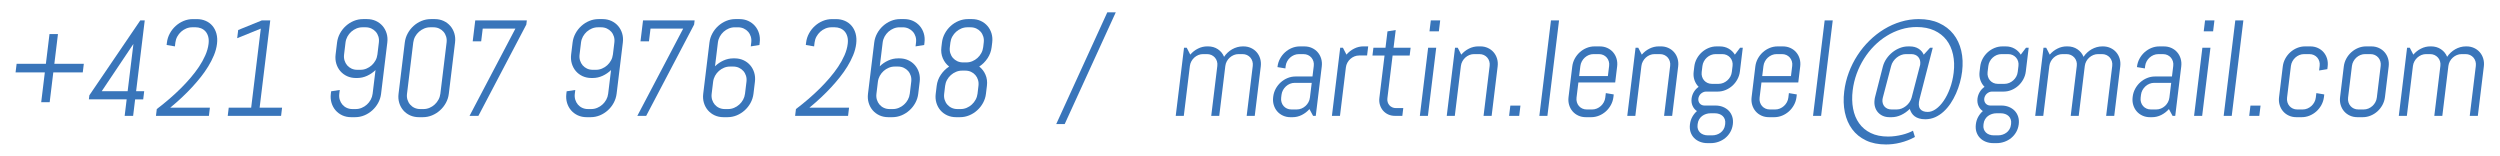 <!-- Generator: Adobe Illustrator 19.2.1, SVG Export Plug-In  -->
<svg version="1.1"
	 xmlns="http://www.w3.org/2000/svg" xmlns:xlink="http://www.w3.org/1999/xlink" xmlns:a="http://ns.adobe.com/AdobeSVGViewerExtensions/3.0/"
	 x="0px" y="0px" width="209.628px" height="13.084px" viewBox="0 0 209.628 13.084"
	 style="enable-background:new 0 0 209.628 13.084;" xml:space="preserve">
<style type="text/css">
	.st0{fill:#3975BA;}
	.st1{font-family:'Abel-Regular';}
	.st2{font-size:11.511px;}
</style>
<defs>
</defs>
<g>
	<path class="st0" d="M1.393,5.352h2.454L4.15,2.857h0.71L4.557,5.352h2.471l-0.088,0.72H4.469l-0.304,2.5h-0.71l0.304-2.5H1.305
		L1.393,5.352z"/>
	<path class="st0" d="M11.331,8.331l-0.168,1.384h-0.71l0.168-1.384H7.452L7.493,7.99l4.269-6.277h0.374l-0.722,5.933h0.677
		l-0.083,0.686H11.331z M11.187,3.684L8.531,7.646h2.173L11.187,3.684z"/>
	<path class="st0" d="M16.121,2.288c-0.177,0-0.345,0.034-0.505,0.101c-0.16,0.067-0.305,0.158-0.432,0.273
		c-0.127,0.115-0.234,0.25-0.319,0.404c-0.085,0.154-0.138,0.321-0.16,0.499L14.667,3.89l-0.696-0.117l0.025-0.207
		c0.033-0.271,0.114-0.526,0.245-0.764c0.129-0.238,0.293-0.446,0.491-0.625c0.197-0.179,0.42-0.319,0.667-0.422
		c0.247-0.102,0.505-0.153,0.772-0.153h0.336c0.268,0,0.514,0.049,0.738,0.146c0.226,0.097,0.415,0.236,0.568,0.419
		c0.155,0.183,0.266,0.4,0.336,0.655c0.069,0.255,0.085,0.542,0.046,0.862c-0.039,0.315-0.124,0.634-0.257,0.953
		c-0.132,0.32-0.294,0.636-0.484,0.943c-0.19,0.31-0.4,0.608-0.632,0.898s-0.466,0.563-0.703,0.82
		c-0.553,0.6-1.168,1.175-1.844,1.729H17.6l-0.083,0.687h-4.44l0.069-0.569c0.755-0.572,1.441-1.166,2.055-1.779
		c0.264-0.265,0.523-0.545,0.779-0.843s0.489-0.604,0.701-0.918c0.21-0.314,0.388-0.634,0.532-0.96
		c0.144-0.325,0.236-0.646,0.274-0.962c0.029-0.235,0.019-0.439-0.03-0.614c-0.049-0.175-0.124-0.319-0.228-0.436
		c-0.104-0.115-0.228-0.201-0.373-0.26c-0.145-0.057-0.3-0.086-0.465-0.086H16.121z"/>
	<path class="st0" d="M19.096,9.715l0.083-0.687h1.882l0.807-6.629l-1.979,0.804l0.083-0.687l1.979-0.804h0.71l-0.891,7.315h1.882
		l-0.083,0.687H19.096z"/>
	<path class="st0" d="M31.71,8.627c-0.129,0.237-0.293,0.446-0.491,0.624c-0.198,0.179-0.42,0.319-0.667,0.422
		c-0.248,0.102-0.505,0.153-0.772,0.153h-0.342c-0.268,0-0.512-0.052-0.735-0.153c-0.222-0.103-0.41-0.243-0.565-0.422
		c-0.154-0.178-0.267-0.387-0.339-0.624c-0.071-0.238-0.091-0.493-0.058-0.765l0.025-0.206l0.724-0.112L28.45,7.862
		c-0.022,0.179-0.009,0.345,0.038,0.499c0.048,0.155,0.121,0.291,0.22,0.407c0.1,0.117,0.222,0.21,0.366,0.276
		s0.304,0.101,0.48,0.101h0.27c0.176,0,0.345-0.034,0.504-0.101c0.161-0.066,0.306-0.159,0.436-0.276
		C30.893,8.652,31,8.517,31.085,8.361c0.084-0.154,0.138-0.32,0.16-0.499l0.242-1.986c-0.208,0.2-0.443,0.361-0.708,0.482
		C30.515,6.479,30.24,6.54,29.954,6.54h-0.116c-0.268,0-0.512-0.052-0.735-0.153c-0.222-0.103-0.41-0.243-0.565-0.422
		c-0.154-0.178-0.267-0.388-0.339-0.627c-0.071-0.24-0.091-0.496-0.058-0.768l0.122-1.005c0.033-0.271,0.115-0.526,0.245-0.764
		c0.129-0.238,0.293-0.446,0.491-0.625c0.198-0.179,0.42-0.319,0.667-0.422c0.248-0.102,0.505-0.153,0.772-0.153h0.342
		c0.268,0,0.512,0.052,0.735,0.153c0.222,0.103,0.41,0.243,0.565,0.422c0.154,0.179,0.267,0.387,0.339,0.625
		c0.072,0.237,0.091,0.492,0.058,0.764l-0.523,4.297C31.922,8.134,31.84,8.389,31.71,8.627z M31.768,3.565
		c0.022-0.178,0.009-0.345-0.038-0.499c-0.048-0.154-0.122-0.289-0.223-0.404c-0.103-0.115-0.225-0.206-0.369-0.273
		c-0.144-0.066-0.304-0.101-0.48-0.101h-0.27c-0.176,0-0.344,0.034-0.504,0.101c-0.161,0.067-0.305,0.158-0.433,0.273
		c-0.127,0.115-0.234,0.25-0.319,0.404c-0.084,0.154-0.138,0.321-0.16,0.499L28.851,4.57c-0.022,0.178-0.009,0.345,0.038,0.499
		c0.048,0.155,0.121,0.291,0.22,0.408c0.1,0.116,0.222,0.208,0.366,0.275s0.304,0.101,0.48,0.101h0.27
		c0.176,0,0.345-0.033,0.504-0.101c0.161-0.067,0.306-0.159,0.436-0.275c0.129-0.117,0.237-0.253,0.322-0.408
		c0.084-0.154,0.138-0.321,0.16-0.499L31.768,3.565z"/>
	<path class="st0" d="M37.389,8.627c-0.13,0.237-0.293,0.446-0.492,0.624C36.7,9.43,36.478,9.57,36.229,9.673
		c-0.247,0.102-0.505,0.153-0.772,0.153h-0.335c-0.269,0-0.514-0.052-0.738-0.153C34.16,9.57,33.97,9.43,33.816,9.251
		c-0.154-0.178-0.267-0.387-0.339-0.624c-0.072-0.238-0.091-0.493-0.058-0.765l0.523-4.297c0.033-0.271,0.114-0.526,0.245-0.764
		c0.129-0.238,0.293-0.446,0.491-0.625c0.197-0.179,0.421-0.319,0.67-0.422c0.249-0.102,0.507-0.153,0.775-0.153h0.335
		c0.268,0,0.513,0.052,0.735,0.153c0.223,0.103,0.411,0.243,0.565,0.422c0.155,0.179,0.267,0.387,0.34,0.625
		c0.072,0.237,0.091,0.492,0.058,0.764l-0.523,4.297C37.601,8.134,37.519,8.389,37.389,8.627z M37.447,3.565
		c0.022-0.178,0.009-0.345-0.039-0.499c-0.047-0.154-0.12-0.289-0.22-0.404c-0.1-0.115-0.221-0.206-0.365-0.273
		c-0.145-0.066-0.304-0.101-0.48-0.101h-0.271c-0.176,0-0.344,0.034-0.504,0.101c-0.161,0.067-0.306,0.158-0.435,0.273
		c-0.129,0.115-0.237,0.25-0.322,0.404c-0.085,0.154-0.138,0.321-0.16,0.499l-0.523,4.297c-0.022,0.179-0.01,0.345,0.038,0.499
		c0.048,0.155,0.122,0.291,0.223,0.407c0.101,0.117,0.224,0.21,0.368,0.276s0.304,0.101,0.48,0.101h0.271
		c0.176,0,0.344-0.034,0.504-0.101s0.305-0.159,0.432-0.276c0.128-0.116,0.235-0.252,0.319-0.407
		c0.085-0.154,0.139-0.32,0.161-0.499L37.447,3.565z"/>
	<path class="st0" d="M40.114,9.715h-0.743l3.846-7.315h-2.74l-0.13,1.066h-0.71l0.213-1.753h4.325L44.133,2.06L40.114,9.715z"/>
	<path class="st0" d="M51.458,8.627c-0.129,0.237-0.293,0.446-0.491,0.624c-0.198,0.179-0.42,0.319-0.667,0.422
		c-0.248,0.102-0.505,0.153-0.772,0.153h-0.342c-0.268,0-0.512-0.052-0.735-0.153c-0.222-0.103-0.41-0.243-0.565-0.422
		c-0.154-0.178-0.267-0.387-0.339-0.624c-0.071-0.238-0.091-0.493-0.058-0.765l0.025-0.206l0.724-0.112l-0.039,0.318
		c-0.022,0.179-0.009,0.345,0.038,0.499c0.048,0.155,0.121,0.291,0.22,0.407c0.1,0.117,0.222,0.21,0.366,0.276
		s0.304,0.101,0.48,0.101h0.27c0.176,0,0.345-0.034,0.504-0.101c0.161-0.066,0.306-0.159,0.436-0.276
		c0.129-0.116,0.237-0.252,0.322-0.407c0.084-0.154,0.138-0.32,0.16-0.499l0.242-1.986c-0.208,0.2-0.443,0.361-0.708,0.482
		c-0.264,0.121-0.539,0.182-0.825,0.182h-0.116c-0.268,0-0.512-0.052-0.735-0.153c-0.222-0.103-0.41-0.243-0.565-0.422
		c-0.154-0.178-0.267-0.388-0.339-0.627c-0.071-0.24-0.091-0.496-0.058-0.768l0.122-1.005c0.033-0.271,0.115-0.526,0.245-0.764
		c0.129-0.238,0.293-0.446,0.491-0.625c0.198-0.179,0.42-0.319,0.667-0.422c0.248-0.102,0.505-0.153,0.772-0.153h0.342
		c0.268,0,0.512,0.052,0.735,0.153c0.222,0.103,0.41,0.243,0.565,0.422c0.154,0.179,0.267,0.387,0.339,0.625
		c0.072,0.237,0.091,0.492,0.058,0.764l-0.523,4.297C51.669,8.134,51.587,8.389,51.458,8.627z M51.515,3.565
		c0.022-0.178,0.009-0.345-0.038-0.499c-0.048-0.154-0.122-0.289-0.223-0.404c-0.103-0.115-0.225-0.206-0.369-0.273
		c-0.144-0.066-0.304-0.101-0.48-0.101h-0.27c-0.176,0-0.344,0.034-0.504,0.101c-0.161,0.067-0.305,0.158-0.433,0.273
		c-0.127,0.115-0.234,0.25-0.319,0.404c-0.084,0.154-0.138,0.321-0.16,0.499L48.598,4.57c-0.022,0.178-0.009,0.345,0.038,0.499
		c0.048,0.155,0.121,0.291,0.22,0.408c0.1,0.116,0.222,0.208,0.366,0.275s0.304,0.101,0.48,0.101h0.27
		c0.176,0,0.345-0.033,0.504-0.101c0.161-0.067,0.306-0.159,0.436-0.275c0.129-0.117,0.237-0.253,0.322-0.408
		c0.084-0.154,0.138-0.321,0.16-0.499L51.515,3.565z"/>
	<path class="st0" d="M54.184,9.715H53.44l3.846-7.315h-2.74l-0.13,1.066h-0.71l0.213-1.753h4.325L58.203,2.06L54.184,9.715z"/>
	<path class="st0" d="M62.935,8.627c-0.129,0.237-0.293,0.446-0.491,0.624c-0.198,0.179-0.42,0.319-0.667,0.422
		c-0.248,0.102-0.505,0.153-0.772,0.153h-0.342c-0.268,0-0.512-0.052-0.735-0.153c-0.222-0.103-0.41-0.243-0.565-0.422
		c-0.154-0.178-0.267-0.387-0.339-0.624c-0.071-0.238-0.091-0.493-0.058-0.765l0.523-4.297c0.033-0.271,0.115-0.526,0.245-0.764
		c0.129-0.238,0.293-0.446,0.491-0.625c0.198-0.179,0.42-0.319,0.667-0.422c0.248-0.102,0.505-0.153,0.772-0.153h0.342
		c0.268,0,0.512,0.052,0.735,0.153c0.222,0.103,0.41,0.243,0.565,0.422c0.154,0.179,0.267,0.387,0.339,0.625
		c0.072,0.237,0.091,0.492,0.058,0.764l-0.025,0.207L62.954,3.89l0.039-0.324c0.022-0.178,0.009-0.345-0.038-0.499
		c-0.048-0.154-0.122-0.289-0.223-0.404c-0.103-0.115-0.225-0.206-0.369-0.273c-0.144-0.066-0.304-0.101-0.48-0.101h-0.27
		c-0.176,0-0.344,0.034-0.504,0.101c-0.161,0.067-0.305,0.158-0.433,0.273c-0.127,0.115-0.234,0.25-0.319,0.404
		c-0.084,0.154-0.138,0.321-0.16,0.499l-0.242,1.992c0.204-0.2,0.439-0.361,0.705-0.482s0.542-0.182,0.828-0.182h0.116
		c0.268,0,0.512,0.052,0.735,0.153c0.222,0.103,0.41,0.243,0.565,0.422c0.154,0.179,0.267,0.387,0.339,0.625
		s0.091,0.493,0.058,0.765L63.18,7.862C63.146,8.134,63.065,8.389,62.935,8.627z M62.592,6.858c0.022-0.179,0.009-0.346-0.038-0.5
		c-0.048-0.154-0.122-0.289-0.223-0.404c-0.102-0.115-0.225-0.206-0.369-0.273c-0.143-0.066-0.304-0.101-0.48-0.101h-0.27
		c-0.176,0-0.344,0.034-0.504,0.101c-0.161,0.067-0.304,0.158-0.433,0.273c-0.127,0.115-0.234,0.25-0.319,0.404
		c-0.084,0.154-0.138,0.321-0.16,0.5l-0.122,1.004c-0.022,0.179-0.009,0.345,0.038,0.499c0.048,0.155,0.121,0.291,0.22,0.407
		c0.1,0.117,0.222,0.21,0.366,0.276s0.304,0.101,0.48,0.101h0.27c0.176,0,0.345-0.034,0.504-0.101
		c0.161-0.066,0.306-0.159,0.436-0.276c0.129-0.116,0.237-0.252,0.322-0.407c0.084-0.154,0.138-0.32,0.16-0.499L62.592,6.858z"/>
	<path class="st0" d="M69.719,2.288c-0.177,0-0.345,0.034-0.505,0.101c-0.16,0.067-0.305,0.158-0.432,0.273
		c-0.127,0.115-0.234,0.25-0.319,0.404c-0.085,0.154-0.138,0.321-0.16,0.499L68.264,3.89l-0.696-0.117l0.025-0.207
		c0.033-0.271,0.114-0.526,0.245-0.764c0.129-0.238,0.293-0.446,0.491-0.625c0.197-0.179,0.42-0.319,0.667-0.422
		c0.247-0.102,0.505-0.153,0.772-0.153h0.336c0.268,0,0.514,0.049,0.738,0.146c0.226,0.097,0.415,0.236,0.568,0.419
		c0.155,0.183,0.266,0.4,0.336,0.655c0.069,0.255,0.085,0.542,0.046,0.862c-0.039,0.315-0.124,0.634-0.257,0.953
		c-0.132,0.32-0.294,0.636-0.484,0.943c-0.19,0.31-0.4,0.608-0.632,0.898s-0.466,0.563-0.703,0.82
		c-0.553,0.6-1.168,1.175-1.844,1.729h3.323l-0.083,0.687h-4.44l0.069-0.569c0.755-0.572,1.441-1.166,2.055-1.779
		c0.264-0.265,0.523-0.545,0.779-0.843s0.489-0.604,0.701-0.918c0.21-0.314,0.388-0.634,0.532-0.96
		c0.144-0.325,0.236-0.646,0.274-0.962c0.029-0.235,0.019-0.439-0.03-0.614c-0.049-0.175-0.124-0.319-0.228-0.436
		c-0.104-0.115-0.228-0.201-0.373-0.26c-0.145-0.057-0.3-0.086-0.465-0.086H69.719z"/>
	<path class="st0" d="M76.751,8.627c-0.129,0.237-0.293,0.446-0.491,0.624c-0.198,0.179-0.42,0.319-0.667,0.422
		c-0.248,0.102-0.505,0.153-0.772,0.153h-0.342c-0.268,0-0.512-0.052-0.735-0.153c-0.222-0.103-0.41-0.243-0.565-0.422
		c-0.154-0.178-0.267-0.387-0.339-0.624c-0.071-0.238-0.091-0.493-0.058-0.765l0.523-4.297c0.033-0.271,0.115-0.526,0.245-0.764
		c0.129-0.238,0.293-0.446,0.491-0.625c0.198-0.179,0.42-0.319,0.667-0.422c0.248-0.102,0.505-0.153,0.772-0.153h0.342
		c0.268,0,0.512,0.052,0.735,0.153c0.222,0.103,0.41,0.243,0.565,0.422c0.154,0.179,0.267,0.387,0.339,0.625
		c0.072,0.237,0.091,0.492,0.058,0.764l-0.025,0.207L76.77,3.89l0.039-0.324c0.022-0.178,0.009-0.345-0.038-0.499
		c-0.048-0.154-0.122-0.289-0.223-0.404c-0.103-0.115-0.225-0.206-0.369-0.273c-0.144-0.066-0.304-0.101-0.48-0.101h-0.27
		c-0.176,0-0.344,0.034-0.504,0.101c-0.161,0.067-0.305,0.158-0.433,0.273c-0.127,0.115-0.234,0.25-0.319,0.404
		c-0.084,0.154-0.138,0.321-0.16,0.499l-0.242,1.992c0.204-0.2,0.439-0.361,0.705-0.482s0.542-0.182,0.828-0.182h0.116
		c0.268,0,0.512,0.052,0.735,0.153c0.222,0.103,0.41,0.243,0.565,0.422c0.154,0.179,0.267,0.387,0.339,0.625
		s0.091,0.493,0.058,0.765l-0.122,1.004C76.963,8.134,76.881,8.389,76.751,8.627z M76.408,6.858c0.022-0.179,0.009-0.346-0.038-0.5
		c-0.048-0.154-0.122-0.289-0.223-0.404c-0.102-0.115-0.225-0.206-0.369-0.273c-0.143-0.066-0.304-0.101-0.48-0.101h-0.27
		c-0.176,0-0.344,0.034-0.504,0.101c-0.161,0.067-0.304,0.158-0.433,0.273c-0.127,0.115-0.234,0.25-0.319,0.404
		c-0.084,0.154-0.138,0.321-0.16,0.5l-0.122,1.004c-0.022,0.179-0.009,0.345,0.038,0.499c0.048,0.155,0.121,0.291,0.22,0.407
		c0.1,0.117,0.222,0.21,0.366,0.276s0.304,0.101,0.48,0.101h0.27c0.176,0,0.345-0.034,0.504-0.101
		c0.161-0.066,0.306-0.159,0.436-0.276c0.129-0.116,0.237-0.252,0.322-0.407c0.084-0.154,0.138-0.32,0.16-0.499L76.408,6.858z"/>
	<path class="st0" d="M82.43,8.627c-0.13,0.237-0.293,0.446-0.492,0.624c-0.197,0.179-0.419,0.319-0.667,0.422
		c-0.247,0.102-0.505,0.153-0.772,0.153h-0.335c-0.269,0-0.514-0.052-0.738-0.153c-0.224-0.103-0.414-0.243-0.568-0.422
		c-0.154-0.178-0.267-0.387-0.339-0.624c-0.072-0.238-0.091-0.493-0.058-0.765l0.081-0.664c0.042-0.338,0.156-0.647,0.347-0.929
		s0.423-0.511,0.697-0.689c-0.231-0.178-0.407-0.409-0.529-0.692c-0.122-0.281-0.162-0.593-0.12-0.932l0.047-0.391
		c0.033-0.271,0.114-0.526,0.245-0.764c0.129-0.238,0.293-0.446,0.491-0.625c0.197-0.179,0.421-0.319,0.67-0.422
		c0.249-0.102,0.507-0.153,0.775-0.153H81.5c0.268,0,0.513,0.052,0.735,0.153c0.223,0.103,0.411,0.243,0.565,0.422
		c0.155,0.179,0.267,0.387,0.34,0.625c0.072,0.237,0.091,0.492,0.058,0.764L83.15,3.956c-0.042,0.339-0.156,0.65-0.345,0.932
		c-0.189,0.283-0.42,0.515-0.695,0.692c0.231,0.179,0.406,0.408,0.526,0.689s0.16,0.591,0.118,0.929l-0.081,0.664
		C82.642,8.134,82.56,8.389,82.43,8.627z M82.045,7.198c0.022-0.179,0.009-0.345-0.039-0.499c-0.046-0.154-0.12-0.289-0.22-0.404
		c-0.099-0.115-0.221-0.207-0.365-0.273c-0.144-0.067-0.304-0.101-0.48-0.101h-0.271c-0.176,0-0.344,0.033-0.504,0.101
		c-0.161,0.066-0.305,0.158-0.435,0.273s-0.236,0.25-0.322,0.404c-0.085,0.154-0.138,0.32-0.16,0.499L79.17,7.862
		c-0.022,0.179-0.01,0.345,0.038,0.499c0.048,0.155,0.122,0.291,0.223,0.407c0.101,0.117,0.224,0.21,0.368,0.276
		s0.304,0.101,0.48,0.101h0.271c0.176,0,0.344-0.034,0.504-0.101s0.305-0.159,0.432-0.276c0.128-0.116,0.235-0.252,0.319-0.407
		c0.085-0.154,0.139-0.32,0.161-0.499L82.045,7.198z M82.488,3.565c0.022-0.178,0.009-0.345-0.039-0.499
		c-0.047-0.154-0.12-0.289-0.22-0.404c-0.1-0.115-0.221-0.206-0.365-0.273c-0.145-0.066-0.304-0.101-0.48-0.101h-0.271
		c-0.176,0-0.344,0.034-0.504,0.101c-0.161,0.067-0.306,0.158-0.435,0.273c-0.129,0.115-0.237,0.25-0.322,0.404
		c-0.085,0.154-0.138,0.321-0.16,0.499l-0.047,0.391c-0.022,0.179-0.01,0.346,0.038,0.5c0.048,0.155,0.122,0.29,0.223,0.405
		c0.102,0.115,0.224,0.205,0.368,0.273c0.144,0.066,0.304,0.1,0.48,0.1h0.271c0.176,0,0.344-0.033,0.504-0.1
		c0.161-0.068,0.305-0.158,0.432-0.273c0.128-0.115,0.235-0.25,0.319-0.405c0.085-0.154,0.139-0.321,0.161-0.5L82.488,3.565z"/>
	<path class="st0" d="M88.567,10.401l4.282-9.368h0.71l-4.282,9.368H88.567z"/>
	<path class="st0" d="M104.535,9.715l0.51-4.185c0.017-0.138,0.006-0.267-0.03-0.388c-0.037-0.121-0.093-0.227-0.17-0.315
		s-0.173-0.16-0.286-0.213c-0.113-0.051-0.237-0.077-0.373-0.077h-0.336c-0.136,0-0.266,0.026-0.391,0.077
		c-0.126,0.053-0.24,0.124-0.34,0.213s-0.184,0.194-0.25,0.315c-0.065,0.121-0.106,0.25-0.123,0.388l-0.51,4.185h-0.672l0.51-4.185
		c0.017-0.138,0.007-0.267-0.03-0.388c-0.036-0.121-0.094-0.227-0.173-0.315s-0.175-0.16-0.288-0.213
		c-0.113-0.051-0.237-0.077-0.373-0.077h-0.336c-0.136,0-0.267,0.026-0.392,0.077c-0.125,0.053-0.238,0.124-0.336,0.213
		s-0.182,0.194-0.248,0.315c-0.066,0.121-0.107,0.25-0.124,0.388l-0.51,4.185h-0.677l0.696-5.714h0.226l0.298,0.581
		c0.179-0.213,0.393-0.381,0.642-0.505c0.248-0.125,0.51-0.188,0.785-0.188h0.056c0.318,0,0.597,0.08,0.834,0.24
		s0.41,0.371,0.517,0.636c0.085-0.131,0.186-0.249,0.302-0.357c0.116-0.107,0.24-0.199,0.375-0.276
		c0.134-0.075,0.277-0.136,0.429-0.179c0.151-0.042,0.307-0.063,0.464-0.063h0.056c0.228,0,0.436,0.044,0.627,0.131
		c0.191,0.088,0.353,0.207,0.484,0.36c0.132,0.152,0.229,0.331,0.29,0.535c0.062,0.205,0.078,0.423,0.05,0.653l-0.505,4.146H104.535
		z"/>
	<path class="st0" d="M110.103,9.715l-0.305-0.569c-0.179,0.205-0.392,0.369-0.638,0.494s-0.507,0.187-0.781,0.187h-0.171
		c-0.228,0-0.438-0.044-0.628-0.131c-0.191-0.087-0.353-0.207-0.484-0.359c-0.132-0.153-0.229-0.332-0.29-0.536
		c-0.062-0.205-0.078-0.422-0.05-0.652l0.007-0.057c0.028-0.23,0.098-0.447,0.208-0.652c0.112-0.204,0.252-0.383,0.421-0.536
		c0.169-0.152,0.359-0.272,0.572-0.359c0.212-0.087,0.432-0.131,0.659-0.131h1.431l0.107-0.882c0.017-0.138,0.008-0.267-0.029-0.388
		s-0.094-0.227-0.171-0.315s-0.172-0.16-0.285-0.213c-0.113-0.051-0.237-0.077-0.373-0.077h-0.396c-0.136,0-0.266,0.026-0.392,0.077
		c-0.125,0.053-0.237,0.124-0.337,0.213c-0.099,0.089-0.181,0.194-0.247,0.315s-0.108,0.25-0.125,0.388l-0.024,0.206l-0.664-0.111
		l0.007-0.056c0.028-0.23,0.098-0.448,0.21-0.653c0.11-0.204,0.251-0.383,0.419-0.535c0.17-0.153,0.359-0.272,0.572-0.36
		c0.213-0.087,0.433-0.131,0.66-0.131h0.396c0.228,0,0.437,0.044,0.627,0.131c0.191,0.088,0.354,0.207,0.484,0.36
		c0.133,0.152,0.229,0.331,0.29,0.535c0.062,0.205,0.078,0.423,0.05,0.653l-0.504,4.146H110.103z M109.99,6.947h-1.431
		c-0.136,0-0.268,0.026-0.393,0.078c-0.126,0.053-0.238,0.123-0.337,0.215c-0.099,0.091-0.183,0.197-0.248,0.317
		c-0.066,0.121-0.107,0.251-0.124,0.388l-0.029,0.24c-0.017,0.138-0.007,0.267,0.03,0.389c0.036,0.121,0.094,0.226,0.17,0.314
		c0.077,0.09,0.172,0.16,0.285,0.213c0.113,0.052,0.237,0.077,0.373,0.077h0.451c0.136,0,0.266-0.025,0.393-0.077
		c0.125-0.053,0.237-0.123,0.336-0.213c0.1-0.089,0.182-0.193,0.248-0.314c0.066-0.122,0.107-0.251,0.124-0.389L109.99,6.947z"/>
	<path class="st0" d="M113.955,4.654c-0.136,0-0.267,0.025-0.392,0.078c-0.126,0.052-0.238,0.123-0.337,0.212
		s-0.182,0.194-0.247,0.315c-0.066,0.121-0.107,0.25-0.124,0.388l-0.496,4.067h-0.676l0.695-5.714h0.226l0.298,0.581
		c0.18-0.213,0.394-0.381,0.643-0.505c0.247-0.125,0.51-0.188,0.784-0.188h0.396l-0.094,0.765H113.955z"/>
	<path class="st0" d="M116.97,9.715c-0.205,0-0.395-0.039-0.566-0.117s-0.316-0.187-0.434-0.324s-0.203-0.297-0.261-0.479
		c-0.057-0.183-0.072-0.377-0.047-0.586l0.433-3.554h-1.013l0.08-0.653h1.013l0.167-1.372l0.69-0.112l-0.181,1.484h1.431
		l-0.08,0.653h-1.431l-0.437,3.587c-0.014,0.115-0.007,0.223,0.024,0.321c0.03,0.099,0.077,0.185,0.142,0.26
		c0.064,0.074,0.143,0.133,0.237,0.175c0.093,0.044,0.197,0.065,0.312,0.065h0.616l-0.079,0.652H116.97z"/>
	<path class="st0" d="M119.056,9.715l0.695-5.714h0.677l-0.696,5.714H119.056z M119.864,2.629l0.111-0.916h0.786l-0.111,0.916
		H119.864z"/>
	<path class="st0" d="M124.398,9.715l0.51-4.185c0.017-0.138,0.008-0.267-0.029-0.388s-0.094-0.227-0.171-0.315
		s-0.172-0.16-0.285-0.213c-0.113-0.051-0.237-0.077-0.373-0.077h-0.451c-0.136,0-0.267,0.026-0.393,0.077
		c-0.125,0.053-0.237,0.124-0.336,0.213s-0.182,0.194-0.247,0.315c-0.066,0.121-0.108,0.25-0.125,0.388l-0.51,4.185h-0.676
		l0.695-5.714h0.226l0.298,0.581c0.18-0.213,0.394-0.381,0.643-0.505c0.247-0.125,0.51-0.188,0.784-0.188h0.171
		c0.228,0,0.437,0.044,0.627,0.131c0.191,0.088,0.354,0.207,0.484,0.36c0.133,0.152,0.229,0.331,0.29,0.535
		c0.062,0.205,0.078,0.423,0.05,0.653l-0.504,4.146H124.398z"/>
	<path class="st0" d="M126.539,9.715l0.105-0.859h0.847l-0.104,0.859H126.539z"/>
	<path class="st0" d="M129.076,9.715l0.974-8.002h0.677l-0.975,8.002H129.076z"/>
	<path class="st0" d="M135.077,8.8c-0.111,0.204-0.251,0.383-0.42,0.536c-0.169,0.152-0.359,0.272-0.572,0.359
		c-0.212,0.087-0.432,0.131-0.659,0.131h-0.451c-0.228,0-0.438-0.044-0.628-0.131c-0.191-0.087-0.353-0.207-0.484-0.359
		c-0.132-0.153-0.229-0.332-0.29-0.536c-0.062-0.205-0.078-0.422-0.05-0.652l0.313-2.578c0.028-0.23,0.098-0.448,0.209-0.653
		c0.111-0.204,0.252-0.383,0.42-0.535c0.17-0.153,0.359-0.272,0.572-0.36c0.212-0.087,0.433-0.131,0.66-0.131h0.451
		c0.228,0,0.437,0.044,0.627,0.131c0.191,0.088,0.354,0.207,0.484,0.36c0.133,0.152,0.229,0.331,0.29,0.535
		c0.062,0.205,0.078,0.423,0.05,0.653l-0.163,1.345h-3.087l-0.155,1.271c-0.017,0.138-0.007,0.267,0.03,0.389
		c0.036,0.121,0.094,0.226,0.17,0.314c0.077,0.09,0.172,0.16,0.285,0.213c0.113,0.052,0.237,0.077,0.373,0.077h0.451
		c0.136,0,0.266-0.025,0.393-0.077c0.125-0.053,0.237-0.123,0.336-0.213c0.1-0.089,0.182-0.193,0.248-0.314
		c0.066-0.122,0.107-0.251,0.124-0.389l0.046-0.379l0.663,0.112l-0.027,0.229C135.257,8.378,135.188,8.595,135.077,8.8z
		 M134.927,5.53c0.017-0.138,0.008-0.267-0.029-0.388s-0.094-0.227-0.171-0.315s-0.172-0.16-0.285-0.213
		c-0.113-0.051-0.237-0.077-0.373-0.077h-0.451c-0.136,0-0.267,0.026-0.393,0.077c-0.125,0.053-0.237,0.124-0.336,0.213
		s-0.182,0.194-0.247,0.315c-0.066,0.121-0.108,0.25-0.125,0.388l-0.104,0.848h2.41L134.927,5.53z"/>
	<path class="st0" d="M139.535,9.715l0.51-4.185c0.017-0.138,0.008-0.267-0.029-0.388s-0.094-0.227-0.171-0.315
		s-0.172-0.16-0.285-0.213c-0.113-0.051-0.237-0.077-0.373-0.077h-0.451c-0.136,0-0.267,0.026-0.393,0.077
		c-0.125,0.053-0.237,0.124-0.336,0.213s-0.182,0.194-0.247,0.315c-0.066,0.121-0.108,0.25-0.125,0.388l-0.51,4.185h-0.676
		l0.695-5.714h0.226l0.298,0.581c0.18-0.213,0.394-0.381,0.643-0.505c0.247-0.125,0.51-0.188,0.784-0.188h0.171
		c0.228,0,0.437,0.044,0.627,0.131c0.191,0.088,0.354,0.207,0.484,0.36c0.133,0.152,0.229,0.331,0.29,0.535
		c0.062,0.205,0.078,0.423,0.05,0.653l-0.504,4.146H139.535z"/>
	<path class="st0" d="M145.089,11.071c-0.109,0.192-0.248,0.358-0.416,0.496c-0.167,0.138-0.355,0.244-0.566,0.32
		s-0.431,0.115-0.658,0.115h-0.28c-0.228,0-0.438-0.039-0.63-0.115s-0.355-0.183-0.488-0.32c-0.134-0.138-0.232-0.304-0.296-0.496
		c-0.062-0.194-0.079-0.406-0.051-0.638l0.003-0.021c0.026-0.224,0.092-0.428,0.195-0.614c0.104-0.185,0.232-0.347,0.389-0.484
		c-0.162-0.108-0.285-0.254-0.367-0.438c-0.082-0.184-0.109-0.388-0.083-0.61c0.024-0.202,0.091-0.389,0.195-0.562
		c0.105-0.173,0.238-0.313,0.398-0.421c-0.157-0.156-0.273-0.344-0.35-0.563s-0.099-0.46-0.066-0.72l0.052-0.43
		c0.028-0.23,0.098-0.448,0.209-0.653c0.111-0.204,0.252-0.383,0.42-0.535c0.17-0.153,0.359-0.272,0.572-0.36
		c0.212-0.087,0.433-0.131,0.66-0.131h0.28c0.275,0,0.521,0.063,0.739,0.188c0.218,0.124,0.391,0.292,0.52,0.505l0.439-0.581h0.226
		l-0.243,1.998c-0.028,0.23-0.099,0.448-0.21,0.652c-0.11,0.205-0.25,0.383-0.419,0.536c-0.169,0.152-0.36,0.272-0.572,0.359
		c-0.213,0.088-0.433,0.131-0.66,0.131h-0.979c-0.077,0-0.152,0.017-0.226,0.048c-0.074,0.032-0.141,0.073-0.199,0.126
		c-0.061,0.052-0.108,0.114-0.146,0.187c-0.039,0.072-0.063,0.147-0.072,0.227c-0.009,0.077-0.004,0.152,0.018,0.223
		c0.021,0.071,0.054,0.133,0.101,0.188c0.047,0.053,0.103,0.095,0.169,0.125s0.138,0.045,0.215,0.045h0.924
		c0.228,0,0.438,0.037,0.631,0.114c0.191,0.076,0.354,0.183,0.488,0.32s0.232,0.304,0.295,0.496
		c0.063,0.194,0.079,0.406,0.052,0.637l-0.003,0.021C145.268,10.665,145.2,10.877,145.089,11.071z M144.66,10.379
		c0.017-0.138,0.006-0.262-0.032-0.371s-0.097-0.202-0.176-0.276c-0.078-0.074-0.175-0.132-0.289-0.173s-0.239-0.061-0.375-0.061
		h-0.347c-0.136,0-0.266,0.02-0.39,0.061c-0.125,0.041-0.235,0.099-0.333,0.173c-0.097,0.074-0.177,0.167-0.242,0.276
		s-0.105,0.233-0.122,0.371l-0.011,0.089c-0.018,0.138-0.007,0.261,0.032,0.368c0.038,0.108,0.097,0.2,0.175,0.276
		c0.079,0.076,0.175,0.135,0.29,0.176c0.114,0.041,0.239,0.062,0.375,0.062h0.347c0.136,0,0.266-0.021,0.39-0.062
		s0.235-0.1,0.332-0.176c0.098-0.076,0.178-0.168,0.243-0.276c0.064-0.107,0.104-0.23,0.122-0.368L144.66,10.379z M145.277,5.53
		c0.017-0.138,0.008-0.267-0.029-0.388c-0.036-0.121-0.095-0.227-0.174-0.315s-0.175-0.16-0.288-0.213
		c-0.112-0.051-0.236-0.077-0.372-0.077h-0.562c-0.136,0-0.267,0.026-0.393,0.077c-0.125,0.053-0.237,0.124-0.336,0.213
		s-0.182,0.194-0.247,0.315c-0.066,0.121-0.108,0.25-0.125,0.388l-0.062,0.508c-0.017,0.138-0.007,0.267,0.03,0.388
		c0.035,0.121,0.093,0.226,0.17,0.314c0.077,0.09,0.172,0.16,0.285,0.213c0.112,0.052,0.237,0.078,0.373,0.078h0.562
		c0.136,0,0.266-0.026,0.392-0.078c0.125-0.053,0.238-0.123,0.339-0.213c0.101-0.089,0.185-0.193,0.251-0.314
		s0.107-0.25,0.124-0.388L145.277,5.53z"/>
	<path class="st0" d="M150.428,8.8c-0.111,0.204-0.251,0.383-0.42,0.536c-0.169,0.152-0.359,0.272-0.572,0.359
		c-0.212,0.087-0.432,0.131-0.659,0.131h-0.451c-0.228,0-0.438-0.044-0.628-0.131c-0.191-0.087-0.353-0.207-0.484-0.359
		c-0.132-0.153-0.229-0.332-0.29-0.536c-0.062-0.205-0.078-0.422-0.05-0.652l0.313-2.578c0.028-0.23,0.098-0.448,0.209-0.653
		c0.111-0.204,0.252-0.383,0.42-0.535c0.17-0.153,0.359-0.272,0.572-0.36c0.212-0.087,0.433-0.131,0.66-0.131h0.451
		c0.228,0,0.437,0.044,0.627,0.131c0.191,0.088,0.354,0.207,0.484,0.36c0.133,0.152,0.229,0.331,0.29,0.535
		c0.062,0.205,0.078,0.423,0.05,0.653l-0.163,1.345h-3.087l-0.155,1.271c-0.017,0.138-0.007,0.267,0.03,0.389
		c0.036,0.121,0.094,0.226,0.17,0.314c0.077,0.09,0.172,0.16,0.285,0.213c0.113,0.052,0.237,0.077,0.373,0.077h0.451
		c0.136,0,0.266-0.025,0.393-0.077c0.125-0.053,0.237-0.123,0.336-0.213c0.1-0.089,0.182-0.193,0.248-0.314
		c0.066-0.122,0.107-0.251,0.124-0.389l0.046-0.379l0.663,0.112l-0.027,0.229C150.609,8.378,150.54,8.595,150.428,8.8z
		 M150.279,5.53c0.017-0.138,0.008-0.267-0.029-0.388s-0.094-0.227-0.171-0.315s-0.172-0.16-0.285-0.213
		c-0.113-0.051-0.237-0.077-0.373-0.077h-0.451c-0.136,0-0.267,0.026-0.393,0.077c-0.125,0.053-0.237,0.124-0.336,0.213
		s-0.182,0.194-0.247,0.315c-0.066,0.121-0.108,0.25-0.125,0.388l-0.104,0.848h2.41L150.279,5.53z"/>
	<path class="st0" d="M152.025,9.715L153,1.713h0.677l-0.974,8.002H152.025z"/>
	<path class="st0" d="M160.958,8.298c-0.097,0.372-0.083,0.646,0.04,0.822c0.124,0.177,0.34,0.265,0.647,0.265
		c0.224,0,0.452-0.081,0.685-0.245c0.233-0.163,0.449-0.392,0.649-0.684c0.201-0.291,0.376-0.64,0.526-1.043
		c0.15-0.404,0.255-0.843,0.313-1.319c0.066-0.548,0.048-1.055-0.055-1.523s-0.284-0.874-0.545-1.214s-0.602-0.606-1.02-0.801
		c-0.419-0.192-0.912-0.29-1.48-0.29c-0.451,0-0.889,0.065-1.312,0.196c-0.423,0.13-0.824,0.312-1.202,0.547
		c-0.379,0.233-0.729,0.514-1.052,0.839c-0.323,0.326-0.607,0.686-0.855,1.08c-0.248,0.394-0.453,0.814-0.616,1.261
		c-0.162,0.446-0.272,0.91-0.331,1.39c-0.066,0.547-0.056,1.056,0.034,1.529c0.089,0.472,0.257,0.882,0.505,1.229
		c0.247,0.349,0.573,0.621,0.977,0.817c0.402,0.197,0.887,0.296,1.452,0.296c0.205,0,0.408-0.014,0.607-0.042
		c0.2-0.028,0.39-0.063,0.572-0.108c0.181-0.045,0.35-0.097,0.505-0.157c0.156-0.059,0.291-0.12,0.405-0.183l0.162,0.524
		c-0.189,0.107-0.388,0.201-0.596,0.28c-0.208,0.081-0.416,0.146-0.627,0.199c-0.209,0.052-0.416,0.09-0.619,0.114
		c-0.202,0.023-0.396,0.036-0.579,0.036c-0.649,0-1.212-0.113-1.687-0.341c-0.475-0.227-0.859-0.54-1.153-0.938
		c-0.296-0.398-0.499-0.867-0.613-1.408c-0.113-0.542-0.132-1.128-0.055-1.761c0.066-0.543,0.193-1.069,0.385-1.582
		c0.19-0.512,0.432-0.992,0.724-1.442c0.291-0.449,0.626-0.86,1.006-1.232c0.378-0.373,0.788-0.692,1.228-0.96
		c0.44-0.268,0.905-0.477,1.396-0.625c0.492-0.148,0.996-0.224,1.513-0.224c0.649,0,1.218,0.111,1.706,0.336
		c0.488,0.223,0.889,0.53,1.2,0.923s0.53,0.856,0.656,1.392c0.125,0.536,0.149,1.118,0.073,1.747
		c-0.037,0.302-0.098,0.608-0.184,0.923c-0.087,0.315-0.195,0.62-0.327,0.918s-0.285,0.577-0.459,0.837
		c-0.176,0.261-0.37,0.489-0.588,0.687c-0.216,0.197-0.452,0.353-0.708,0.466S161.732,10,161.438,10
		c-0.202,0-0.375-0.022-0.521-0.068c-0.145-0.044-0.269-0.104-0.371-0.181s-0.187-0.167-0.253-0.273
		c-0.065-0.105-0.118-0.221-0.158-0.344c-0.214,0.213-0.452,0.381-0.717,0.506s-0.536,0.187-0.814,0.187h-0.165
		c-0.209,0-0.397-0.037-0.563-0.111c-0.164-0.075-0.303-0.176-0.414-0.305c-0.111-0.128-0.191-0.279-0.241-0.454
		s-0.063-0.365-0.038-0.569c0.005-0.041,0.01-0.08,0.015-0.12c0.005-0.039,0.014-0.079,0.025-0.119l0.66-2.578
		c0.062-0.23,0.162-0.448,0.303-0.653c0.141-0.204,0.307-0.383,0.497-0.535c0.191-0.153,0.398-0.272,0.625-0.36
		c0.225-0.087,0.449-0.131,0.673-0.131h0.171c0.275,0,0.513,0.063,0.715,0.188c0.201,0.124,0.347,0.292,0.439,0.505l0.532-0.581
		h0.226L160.958,8.298z M157.878,8.186c-0.003,0.022-0.007,0.045-0.013,0.067c-0.007,0.022-0.012,0.045-0.015,0.066
		c-0.015,0.124-0.007,0.237,0.022,0.341c0.029,0.104,0.078,0.195,0.146,0.273s0.151,0.139,0.25,0.181
		c0.1,0.043,0.211,0.064,0.336,0.064h0.451c0.136,0,0.27-0.025,0.4-0.077c0.131-0.053,0.252-0.123,0.365-0.213
		c0.111-0.089,0.208-0.193,0.291-0.314c0.082-0.122,0.143-0.251,0.182-0.389l0.691-2.655c0.011-0.022,0.018-0.047,0.021-0.073
		c0.003-0.025,0.007-0.05,0.009-0.071c0.015-0.119,0.007-0.231-0.022-0.336c-0.029-0.104-0.078-0.193-0.144-0.271
		c-0.066-0.076-0.148-0.136-0.248-0.178c-0.1-0.043-0.211-0.064-0.336-0.064h-0.451c-0.136,0-0.27,0.026-0.403,0.077
		c-0.132,0.053-0.255,0.124-0.366,0.213s-0.209,0.194-0.291,0.315c-0.084,0.121-0.143,0.25-0.178,0.388L157.878,8.186z"/>
	<path class="st0" d="M169.062,11.071c-0.109,0.192-0.248,0.358-0.416,0.496c-0.167,0.138-0.355,0.244-0.566,0.32
		s-0.431,0.115-0.658,0.115h-0.28c-0.228,0-0.438-0.039-0.63-0.115s-0.355-0.183-0.488-0.32c-0.134-0.138-0.232-0.304-0.296-0.496
		c-0.062-0.194-0.079-0.406-0.051-0.638l0.003-0.021c0.026-0.224,0.092-0.428,0.195-0.614c0.104-0.185,0.232-0.347,0.389-0.484
		c-0.162-0.108-0.285-0.254-0.367-0.438c-0.082-0.184-0.109-0.388-0.083-0.61c0.024-0.202,0.091-0.389,0.195-0.562
		c0.105-0.173,0.238-0.313,0.398-0.421c-0.157-0.156-0.273-0.344-0.35-0.563s-0.099-0.46-0.066-0.72l0.052-0.43
		c0.028-0.23,0.098-0.448,0.209-0.653c0.111-0.204,0.252-0.383,0.42-0.535c0.17-0.153,0.359-0.272,0.572-0.36
		c0.212-0.087,0.433-0.131,0.66-0.131h0.28c0.275,0,0.521,0.063,0.739,0.188c0.218,0.124,0.391,0.292,0.52,0.505l0.439-0.581h0.226
		l-0.243,1.998c-0.028,0.23-0.099,0.448-0.21,0.652c-0.11,0.205-0.25,0.383-0.419,0.536c-0.169,0.152-0.36,0.272-0.572,0.359
		c-0.213,0.088-0.433,0.131-0.66,0.131h-0.979c-0.077,0-0.152,0.017-0.226,0.048c-0.074,0.032-0.141,0.073-0.199,0.126
		c-0.061,0.052-0.108,0.114-0.146,0.187c-0.039,0.072-0.063,0.147-0.072,0.227c-0.009,0.077-0.004,0.152,0.018,0.223
		c0.021,0.071,0.054,0.133,0.101,0.188c0.047,0.053,0.103,0.095,0.169,0.125s0.138,0.045,0.215,0.045h0.924
		c0.228,0,0.438,0.037,0.631,0.114c0.191,0.076,0.354,0.183,0.488,0.32s0.232,0.304,0.295,0.496
		c0.063,0.194,0.079,0.406,0.052,0.637l-0.003,0.021C169.241,10.665,169.172,10.877,169.062,11.071z M168.632,10.379
		c0.017-0.138,0.006-0.262-0.032-0.371s-0.097-0.202-0.176-0.276c-0.078-0.074-0.175-0.132-0.289-0.173s-0.239-0.061-0.375-0.061
		h-0.347c-0.136,0-0.266,0.02-0.39,0.061c-0.125,0.041-0.235,0.099-0.333,0.173c-0.097,0.074-0.177,0.167-0.242,0.276
		s-0.105,0.233-0.122,0.371l-0.011,0.089c-0.018,0.138-0.007,0.261,0.032,0.368c0.038,0.108,0.097,0.2,0.175,0.276
		c0.079,0.076,0.175,0.135,0.29,0.176c0.114,0.041,0.239,0.062,0.375,0.062h0.347c0.136,0,0.266-0.021,0.39-0.062
		s0.235-0.1,0.332-0.176c0.098-0.076,0.178-0.168,0.243-0.276c0.064-0.107,0.104-0.23,0.122-0.368L168.632,10.379z M169.25,5.53
		c0.017-0.138,0.008-0.267-0.029-0.388c-0.036-0.121-0.095-0.227-0.174-0.315s-0.175-0.16-0.288-0.213
		c-0.112-0.051-0.236-0.077-0.372-0.077h-0.562c-0.136,0-0.267,0.026-0.393,0.077c-0.125,0.053-0.237,0.124-0.336,0.213
		s-0.182,0.194-0.247,0.315c-0.066,0.121-0.108,0.25-0.125,0.388l-0.062,0.508c-0.017,0.138-0.007,0.267,0.03,0.388
		c0.035,0.121,0.093,0.226,0.17,0.314c0.077,0.09,0.172,0.16,0.285,0.213c0.112,0.052,0.237,0.078,0.373,0.078h0.562
		c0.136,0,0.266-0.026,0.392-0.078c0.125-0.053,0.238-0.123,0.339-0.213c0.101-0.089,0.185-0.193,0.251-0.314
		s0.107-0.25,0.124-0.388L169.25,5.53z"/>
	<path class="st0" d="M176.603,9.715l0.51-4.185c0.017-0.138,0.006-0.267-0.029-0.388c-0.037-0.121-0.094-0.227-0.171-0.315
		s-0.173-0.16-0.286-0.213c-0.112-0.051-0.236-0.077-0.372-0.077h-0.336c-0.136,0-0.266,0.026-0.392,0.077
		c-0.126,0.053-0.239,0.124-0.34,0.213s-0.184,0.194-0.25,0.315s-0.107,0.25-0.124,0.388l-0.509,4.185h-0.672l0.509-4.185
		c0.017-0.138,0.007-0.267-0.029-0.388s-0.095-0.227-0.174-0.315s-0.175-0.16-0.288-0.213c-0.112-0.051-0.236-0.077-0.372-0.077
		h-0.336c-0.136,0-0.267,0.026-0.393,0.077c-0.125,0.053-0.237,0.124-0.336,0.213s-0.182,0.194-0.247,0.315
		c-0.066,0.121-0.108,0.25-0.125,0.388l-0.51,4.185h-0.676l0.695-5.714h0.226l0.298,0.581c0.18-0.213,0.394-0.381,0.643-0.505
		c0.247-0.125,0.51-0.188,0.784-0.188h0.056c0.318,0,0.597,0.08,0.834,0.24s0.41,0.371,0.518,0.636
		c0.085-0.131,0.186-0.249,0.302-0.357c0.116-0.107,0.24-0.199,0.375-0.276c0.134-0.075,0.276-0.136,0.429-0.179
		c0.151-0.042,0.307-0.063,0.464-0.063h0.056c0.228,0,0.436,0.044,0.627,0.131c0.191,0.088,0.354,0.207,0.484,0.36
		c0.133,0.152,0.229,0.331,0.29,0.535c0.062,0.205,0.078,0.423,0.05,0.653l-0.504,4.146H176.603z"/>
	<path class="st0" d="M182.171,9.715l-0.305-0.569c-0.179,0.205-0.392,0.369-0.638,0.494s-0.507,0.187-0.781,0.187h-0.171
		c-0.228,0-0.438-0.044-0.628-0.131c-0.191-0.087-0.353-0.207-0.484-0.359c-0.132-0.153-0.229-0.332-0.29-0.536
		c-0.062-0.205-0.078-0.422-0.05-0.652l0.007-0.057c0.028-0.23,0.098-0.447,0.208-0.652c0.112-0.204,0.252-0.383,0.421-0.536
		c0.169-0.152,0.359-0.272,0.572-0.359c0.212-0.087,0.432-0.131,0.659-0.131h1.431l0.107-0.882c0.017-0.138,0.008-0.267-0.029-0.388
		s-0.094-0.227-0.171-0.315s-0.172-0.16-0.285-0.213c-0.113-0.051-0.237-0.077-0.373-0.077h-0.396c-0.136,0-0.266,0.026-0.392,0.077
		c-0.125,0.053-0.237,0.124-0.337,0.213c-0.099,0.089-0.181,0.194-0.247,0.315s-0.108,0.25-0.125,0.388l-0.024,0.206l-0.664-0.111
		l0.007-0.056c0.028-0.23,0.098-0.448,0.21-0.653c0.11-0.204,0.251-0.383,0.419-0.535c0.17-0.153,0.359-0.272,0.572-0.36
		c0.213-0.087,0.433-0.131,0.66-0.131h0.396c0.228,0,0.437,0.044,0.627,0.131c0.191,0.088,0.354,0.207,0.484,0.36
		c0.133,0.152,0.229,0.331,0.29,0.535c0.062,0.205,0.078,0.423,0.05,0.653l-0.504,4.146H182.171z M182.058,6.947h-1.431
		c-0.136,0-0.268,0.026-0.393,0.078c-0.126,0.053-0.238,0.123-0.337,0.215c-0.099,0.091-0.183,0.197-0.248,0.317
		c-0.066,0.121-0.107,0.251-0.124,0.388l-0.029,0.24c-0.017,0.138-0.007,0.267,0.03,0.389c0.036,0.121,0.094,0.226,0.17,0.314
		c0.077,0.09,0.172,0.16,0.285,0.213c0.113,0.052,0.237,0.077,0.373,0.077h0.451c0.136,0,0.266-0.025,0.393-0.077
		c0.125-0.053,0.237-0.123,0.336-0.213c0.1-0.089,0.182-0.193,0.248-0.314c0.066-0.122,0.107-0.251,0.124-0.389L182.058,6.947z"/>
	<path class="st0" d="M183.976,9.715l0.696-5.714h0.677l-0.695,5.714H183.976z M184.785,2.629l0.111-0.916h0.786l-0.111,0.916
		H184.785z"/>
	<path class="st0" d="M186.458,9.715l0.974-8.002h0.677l-0.975,8.002H186.458z"/>
	<path class="st0" d="M188.599,9.715l0.104-0.859h0.847l-0.105,0.859H188.599z"/>
	<path class="st0" d="M194.655,8.8c-0.111,0.204-0.251,0.383-0.42,0.536c-0.169,0.152-0.359,0.272-0.572,0.359
		c-0.212,0.087-0.432,0.131-0.659,0.131h-0.451c-0.228,0-0.438-0.044-0.628-0.131c-0.191-0.087-0.353-0.207-0.484-0.359
		c-0.132-0.153-0.229-0.332-0.29-0.536c-0.062-0.205-0.078-0.422-0.05-0.652l0.313-2.578c0.028-0.23,0.098-0.448,0.209-0.653
		c0.111-0.204,0.252-0.383,0.42-0.535c0.17-0.153,0.359-0.272,0.572-0.36c0.212-0.087,0.433-0.131,0.66-0.131h0.451
		c0.228,0,0.437,0.044,0.627,0.131c0.191,0.088,0.354,0.207,0.484,0.36c0.133,0.152,0.229,0.331,0.29,0.535
		c0.062,0.205,0.078,0.423,0.05,0.653l-0.027,0.229l-0.69,0.112l0.046-0.38c0.017-0.138,0.008-0.267-0.029-0.388
		s-0.094-0.227-0.171-0.315s-0.172-0.16-0.285-0.213c-0.113-0.051-0.237-0.077-0.373-0.077h-0.451c-0.136,0-0.267,0.026-0.393,0.077
		c-0.125,0.053-0.237,0.124-0.336,0.213s-0.182,0.194-0.247,0.315c-0.066,0.121-0.108,0.25-0.125,0.388l-0.323,2.655
		c-0.017,0.138-0.007,0.267,0.03,0.389c0.036,0.121,0.094,0.226,0.17,0.314c0.077,0.09,0.172,0.16,0.285,0.213
		c0.113,0.052,0.237,0.077,0.373,0.077h0.451c0.136,0,0.266-0.025,0.393-0.077c0.125-0.053,0.237-0.123,0.336-0.213
		c0.1-0.089,0.182-0.193,0.248-0.314c0.066-0.122,0.107-0.251,0.124-0.389l0.046-0.379l0.663,0.112l-0.027,0.229
		C194.835,8.378,194.766,8.595,194.655,8.8z"/>
	<path class="st0" d="M199.772,8.8c-0.111,0.204-0.251,0.383-0.42,0.536c-0.169,0.152-0.359,0.272-0.572,0.359
		c-0.212,0.087-0.432,0.131-0.659,0.131h-0.451c-0.228,0-0.438-0.044-0.628-0.131c-0.191-0.087-0.353-0.207-0.484-0.359
		c-0.132-0.153-0.229-0.332-0.29-0.536c-0.062-0.205-0.078-0.422-0.05-0.652l0.313-2.578c0.028-0.23,0.098-0.448,0.209-0.653
		c0.111-0.204,0.252-0.383,0.42-0.535c0.17-0.153,0.359-0.272,0.572-0.36c0.212-0.087,0.433-0.131,0.66-0.131h0.451
		c0.228,0,0.437,0.044,0.627,0.131c0.191,0.088,0.354,0.207,0.484,0.36c0.133,0.152,0.229,0.331,0.29,0.535
		c0.062,0.205,0.078,0.423,0.05,0.653l-0.313,2.578C199.953,8.378,199.883,8.595,199.772,8.8z M199.623,5.53
		c0.017-0.138,0.008-0.267-0.029-0.388s-0.094-0.227-0.171-0.315s-0.172-0.16-0.285-0.213c-0.113-0.051-0.237-0.077-0.373-0.077
		h-0.451c-0.136,0-0.267,0.026-0.393,0.077c-0.125,0.053-0.237,0.124-0.336,0.213s-0.182,0.194-0.247,0.315
		c-0.066,0.121-0.108,0.25-0.125,0.388l-0.323,2.655c-0.017,0.138-0.007,0.267,0.03,0.389c0.036,0.121,0.094,0.226,0.17,0.314
		c0.077,0.09,0.172,0.16,0.285,0.213c0.113,0.052,0.237,0.077,0.373,0.077h0.451c0.136,0,0.266-0.025,0.393-0.077
		c0.125-0.053,0.237-0.123,0.336-0.213c0.1-0.089,0.182-0.193,0.248-0.314c0.066-0.122,0.107-0.251,0.124-0.389L199.623,5.53z"/>
	<path class="st0" d="M207.091,9.715l0.51-4.185c0.017-0.138,0.006-0.267-0.029-0.388c-0.037-0.121-0.094-0.227-0.171-0.315
		s-0.173-0.16-0.286-0.213c-0.112-0.051-0.236-0.077-0.372-0.077h-0.336c-0.136,0-0.266,0.026-0.392,0.077
		c-0.126,0.053-0.239,0.124-0.34,0.213s-0.184,0.194-0.25,0.315s-0.107,0.25-0.124,0.388l-0.509,4.185h-0.672l0.509-4.185
		c0.017-0.138,0.007-0.267-0.029-0.388s-0.095-0.227-0.174-0.315s-0.175-0.16-0.288-0.213c-0.112-0.051-0.236-0.077-0.372-0.077
		h-0.336c-0.136,0-0.267,0.026-0.393,0.077c-0.125,0.053-0.237,0.124-0.336,0.213s-0.182,0.194-0.247,0.315
		c-0.066,0.121-0.108,0.25-0.125,0.388l-0.51,4.185h-0.676l0.695-5.714h0.226l0.298,0.581c0.18-0.213,0.394-0.381,0.643-0.505
		c0.247-0.125,0.51-0.188,0.784-0.188h0.056c0.318,0,0.597,0.08,0.834,0.24s0.41,0.371,0.518,0.636
		c0.085-0.131,0.186-0.249,0.302-0.357c0.116-0.107,0.24-0.199,0.375-0.276c0.134-0.075,0.276-0.136,0.429-0.179
		c0.151-0.042,0.307-0.063,0.464-0.063h0.056c0.228,0,0.436,0.044,0.627,0.131c0.191,0.088,0.354,0.207,0.484,0.36
		c0.133,0.152,0.229,0.331,0.29,0.535c0.062,0.205,0.078,0.423,0.05,0.653l-0.504,4.146H207.091z"/>
</g>
</svg>